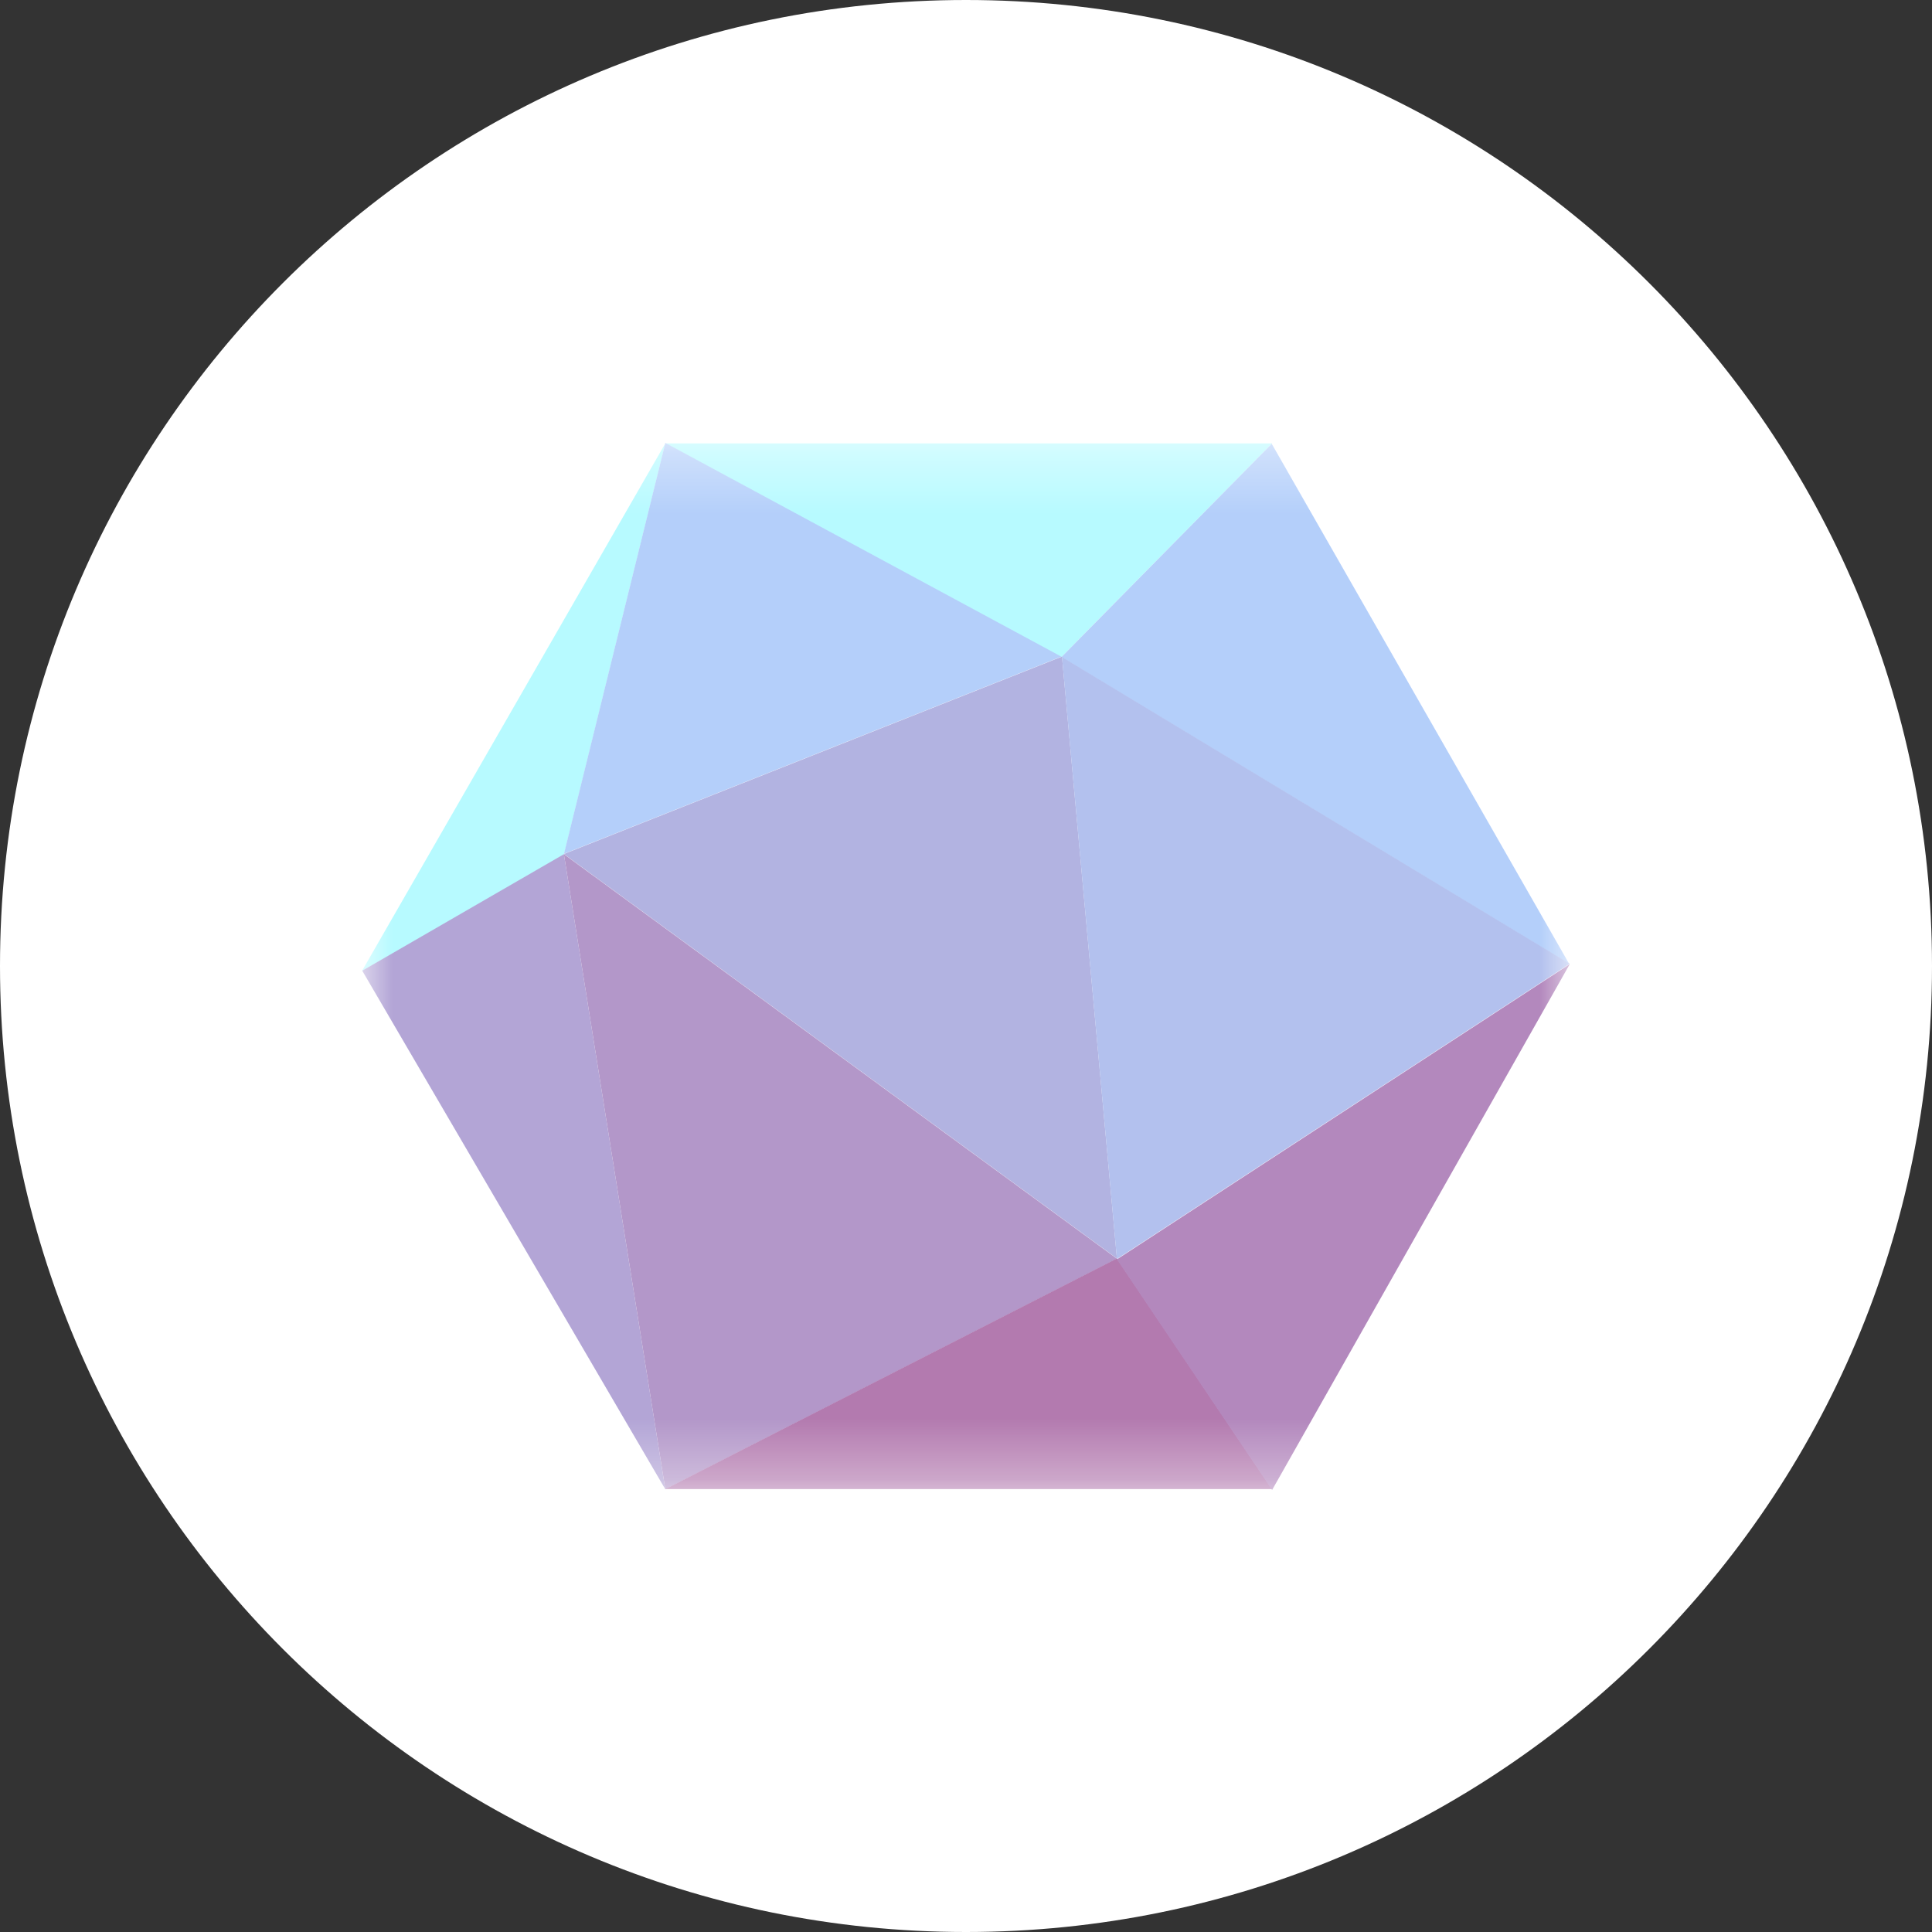 <svg width="32" height="32" viewBox="0 0 32 32" fill="none" xmlns="http://www.w3.org/2000/svg">
<rect x="0" y="0" width="32" height="32" fill="#333333" stroke="none"/>
<g clip-path="url(#clip0_632_2)">
<path d="M16 32C24.837 32 32 24.837 32 16C32 7.163 24.837 0 16 0C7.163 0 0 7.163 0 16C0 24.837 7.163 32 16 32Z" fill="white"/>
<mask id="mask0_632_2" style="mask-type:luminance" maskUnits="userSpaceOnUse" x="6" y="7" width="20" height="18">
<path d="M26 7.344H6V24.664H26V7.344Z" fill="white"/>
</mask>
<g mask="url(#mask0_632_2)">
<path d="M11.02 7.344H21.07L17.579 10.884L11.02 7.344Z" fill="#B7FAFF"/>
<path d="M6 16.074L11.02 7.344L9.34 14.154L6 16.084V16.074Z" fill="#B7FAFF"/>
<path d="M9.34 14.146L11.02 7.336L17.58 10.876L9.33 14.146H9.34Z" fill="#B4CFFA"/>
<path d="M21.07 7.344L17.58 10.884L25.99 15.964L21.06 7.344H21.07Z" fill="#B4CFFA"/>
<path d="M9.34 14.145L17.59 10.875L18.5 20.845L9.34 14.145Z" fill="#B2B3E1"/>
<path d="M6 16.078L9.34 14.148L11.02 24.668L6 16.078Z" fill="#B3A5D6"/>
<path d="M18.5 20.848L9.34 14.148L11.02 24.668L18.5 20.848Z" fill="#B397C9"/>
<path d="M26 15.963L18.5 20.853L17.59 10.883L26 15.963Z" fill="#B3C1EE"/>
<path d="M11.02 24.664L18.5 20.844L21.07 24.664H11.02Z" fill="#B37AAF"/>
<path d="M26 15.969L18.5 20.859L21.07 24.679L26 15.969Z" fill="#B388BD"/>
</g>
</g>
<defs>
<clipPath id="clip0_632_2">
<rect width="32" height="32" fill="white"/>
</clipPath>
</defs>
</svg>
